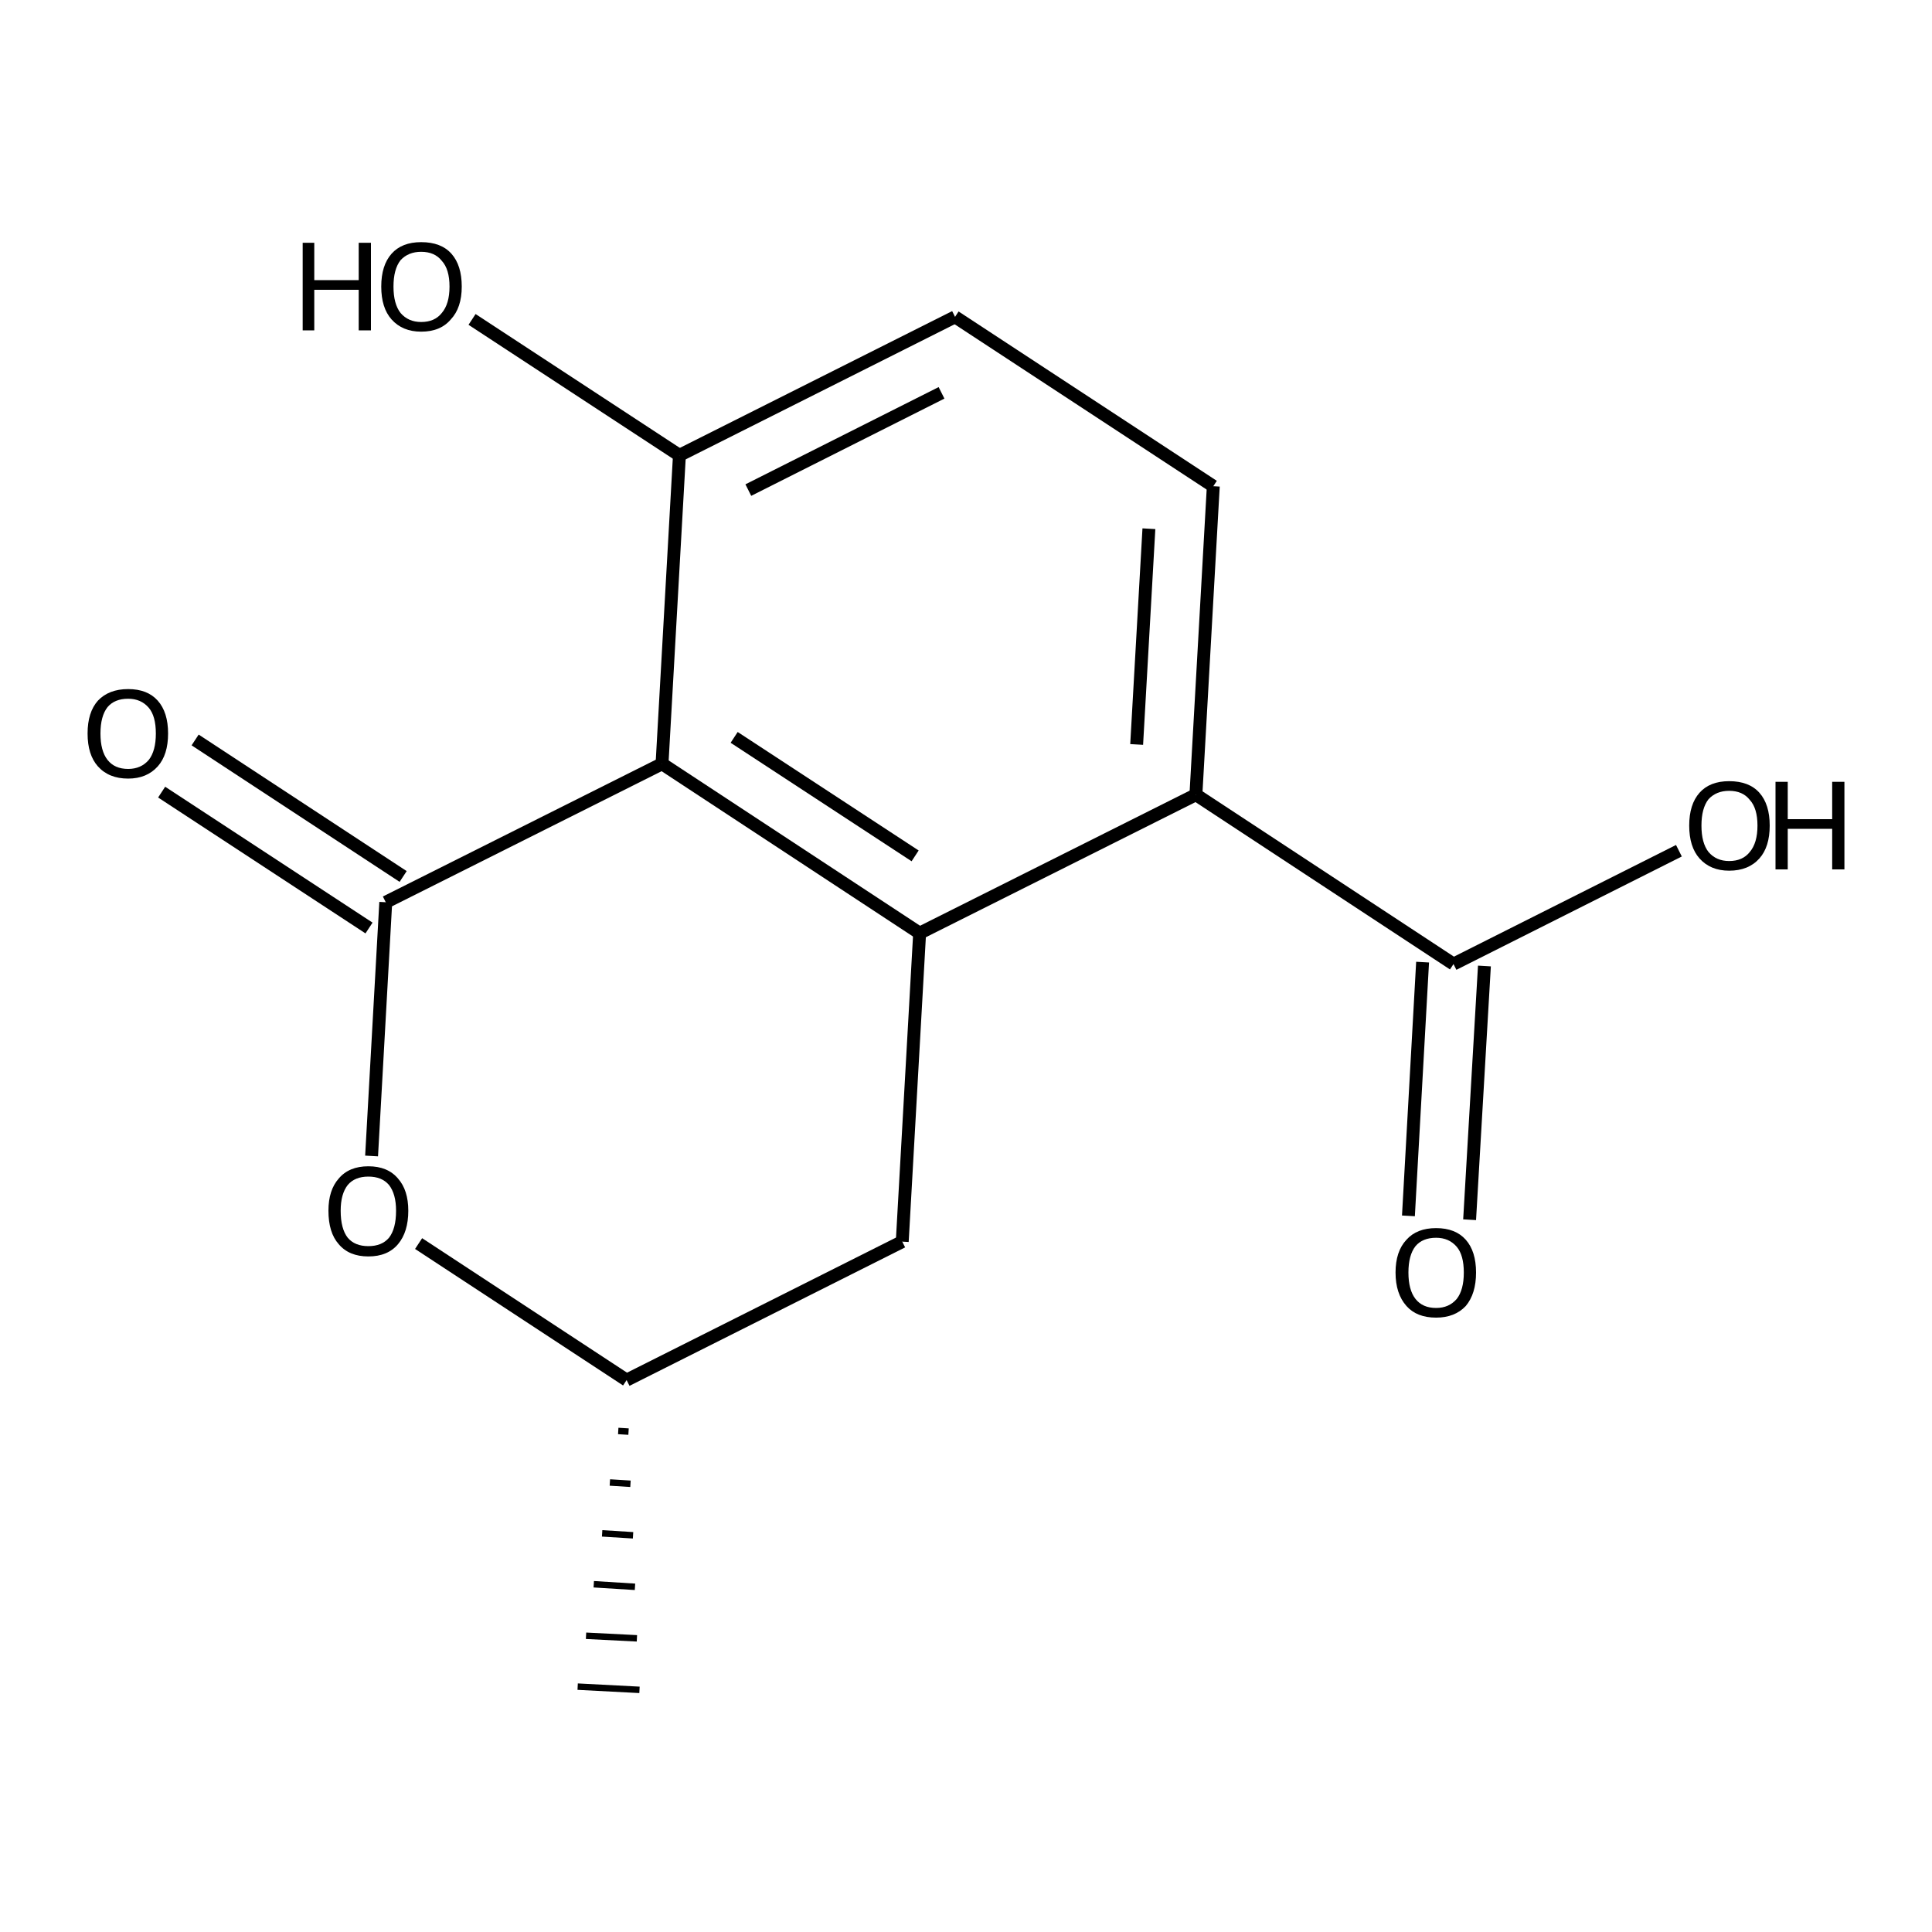 <?xml version='1.0' encoding='iso-8859-1'?>
<svg version='1.1' baseProfile='full'
              xmlns='http://www.w3.org/2000/svg'
                      xmlns:rdkit='http://www.rdkit.org/xml'
                      xmlns:xlink='http://www.w3.org/1999/xlink'
                  xml:space='preserve'
width='300px' height='300px' viewBox='0 0 300 300'>
<!-- END OF HEADER -->
<path class='bond-0 atom-1 atom-0' d='M 96.0,222.2 L 97.6,222.3' style='fill:none;fill-rule:evenodd;stroke:#000000;stroke-width:1.0px;stroke-linecap:butt;stroke-linejoin:miter;stroke-opacity:1' />
<path class='bond-0 atom-1 atom-0' d='M 94.7,230.2 L 97.9,230.4' style='fill:none;fill-rule:evenodd;stroke:#000000;stroke-width:1.0px;stroke-linecap:butt;stroke-linejoin:miter;stroke-opacity:1' />
<path class='bond-0 atom-1 atom-0' d='M 93.5,238.1 L 98.3,238.4' style='fill:none;fill-rule:evenodd;stroke:#000000;stroke-width:1.0px;stroke-linecap:butt;stroke-linejoin:miter;stroke-opacity:1' />
<path class='bond-0 atom-1 atom-0' d='M 92.2,246.0 L 98.6,246.4' style='fill:none;fill-rule:evenodd;stroke:#000000;stroke-width:1.0px;stroke-linecap:butt;stroke-linejoin:miter;stroke-opacity:1' />
<path class='bond-0 atom-1 atom-0' d='M 91.0,254.0 L 98.9,254.4' style='fill:none;fill-rule:evenodd;stroke:#000000;stroke-width:1.0px;stroke-linecap:butt;stroke-linejoin:miter;stroke-opacity:1' />
<path class='bond-0 atom-1 atom-0' d='M 89.7,261.9 L 99.3,262.4' style='fill:none;fill-rule:evenodd;stroke:#000000;stroke-width:1.0px;stroke-linecap:butt;stroke-linejoin:miter;stroke-opacity:1' />
<path class='bond-1 atom-1 atom-2' d='M 97.3,214.3 L 65.0,193.1' style='fill:none;fill-rule:evenodd;stroke:#000000;stroke-width:2.0px;stroke-linecap:butt;stroke-linejoin:miter;stroke-opacity:1' />
<path class='bond-2 atom-2 atom-3' d='M 57.7,179.5 L 59.9,140.1' style='fill:none;fill-rule:evenodd;stroke:#000000;stroke-width:2.0px;stroke-linecap:butt;stroke-linejoin:miter;stroke-opacity:1' />
<path class='bond-3 atom-3 atom-4' d='M 57.3,144.1 L 25.1,123.0' style='fill:none;fill-rule:evenodd;stroke:#000000;stroke-width:2.0px;stroke-linecap:butt;stroke-linejoin:miter;stroke-opacity:1' />
<path class='bond-3 atom-3 atom-4' d='M 62.6,136.1 L 30.3,114.9' style='fill:none;fill-rule:evenodd;stroke:#000000;stroke-width:2.0px;stroke-linecap:butt;stroke-linejoin:miter;stroke-opacity:1' />
<path class='bond-4 atom-3 atom-5' d='M 59.9,140.1 L 102.8,118.6' style='fill:none;fill-rule:evenodd;stroke:#000000;stroke-width:2.0px;stroke-linecap:butt;stroke-linejoin:miter;stroke-opacity:1' />
<path class='bond-5 atom-5 atom-6' d='M 102.8,118.6 L 142.8,144.9' style='fill:none;fill-rule:evenodd;stroke:#000000;stroke-width:2.0px;stroke-linecap:butt;stroke-linejoin:miter;stroke-opacity:1' />
<path class='bond-5 atom-5 atom-6' d='M 114.0,114.5 L 142.1,132.9' style='fill:none;fill-rule:evenodd;stroke:#000000;stroke-width:2.0px;stroke-linecap:butt;stroke-linejoin:miter;stroke-opacity:1' />
<path class='bond-6 atom-6 atom-7' d='M 142.8,144.9 L 140.1,192.8' style='fill:none;fill-rule:evenodd;stroke:#000000;stroke-width:2.0px;stroke-linecap:butt;stroke-linejoin:miter;stroke-opacity:1' />
<path class='bond-7 atom-6 atom-8' d='M 142.8,144.9 L 185.7,123.4' style='fill:none;fill-rule:evenodd;stroke:#000000;stroke-width:2.0px;stroke-linecap:butt;stroke-linejoin:miter;stroke-opacity:1' />
<path class='bond-8 atom-8 atom-9' d='M 185.7,123.4 L 188.4,75.5' style='fill:none;fill-rule:evenodd;stroke:#000000;stroke-width:2.0px;stroke-linecap:butt;stroke-linejoin:miter;stroke-opacity:1' />
<path class='bond-8 atom-8 atom-9' d='M 176.5,115.6 L 178.4,82.1' style='fill:none;fill-rule:evenodd;stroke:#000000;stroke-width:2.0px;stroke-linecap:butt;stroke-linejoin:miter;stroke-opacity:1' />
<path class='bond-9 atom-9 atom-10' d='M 188.4,75.5 L 148.3,49.2' style='fill:none;fill-rule:evenodd;stroke:#000000;stroke-width:2.0px;stroke-linecap:butt;stroke-linejoin:miter;stroke-opacity:1' />
<path class='bond-10 atom-10 atom-11' d='M 148.3,49.2 L 105.5,70.7' style='fill:none;fill-rule:evenodd;stroke:#000000;stroke-width:2.0px;stroke-linecap:butt;stroke-linejoin:miter;stroke-opacity:1' />
<path class='bond-10 atom-10 atom-11' d='M 146.2,61.0 L 116.2,76.1' style='fill:none;fill-rule:evenodd;stroke:#000000;stroke-width:2.0px;stroke-linecap:butt;stroke-linejoin:miter;stroke-opacity:1' />
<path class='bond-11 atom-11 atom-12' d='M 105.5,70.7 L 73.3,49.6' style='fill:none;fill-rule:evenodd;stroke:#000000;stroke-width:2.0px;stroke-linecap:butt;stroke-linejoin:miter;stroke-opacity:1' />
<path class='bond-12 atom-8 atom-13' d='M 185.7,123.4 L 225.7,149.7' style='fill:none;fill-rule:evenodd;stroke:#000000;stroke-width:2.0px;stroke-linecap:butt;stroke-linejoin:miter;stroke-opacity:1' />
<path class='bond-13 atom-13 atom-14' d='M 230.5,150.0 L 228.2,189.4' style='fill:none;fill-rule:evenodd;stroke:#000000;stroke-width:2.0px;stroke-linecap:butt;stroke-linejoin:miter;stroke-opacity:1' />
<path class='bond-13 atom-13 atom-14' d='M 220.9,149.4 L 218.7,188.8' style='fill:none;fill-rule:evenodd;stroke:#000000;stroke-width:2.0px;stroke-linecap:butt;stroke-linejoin:miter;stroke-opacity:1' />
<path class='bond-14 atom-13 atom-15' d='M 225.7,149.7 L 260.7,132.1' style='fill:none;fill-rule:evenodd;stroke:#000000;stroke-width:2.0px;stroke-linecap:butt;stroke-linejoin:miter;stroke-opacity:1' />
<path class='bond-15 atom-7 atom-1' d='M 140.1,192.8 L 97.3,214.3' style='fill:none;fill-rule:evenodd;stroke:#000000;stroke-width:2.0px;stroke-linecap:butt;stroke-linejoin:miter;stroke-opacity:1' />
<path class='bond-16 atom-11 atom-5' d='M 105.5,70.7 L 102.8,118.6' style='fill:none;fill-rule:evenodd;stroke:#000000;stroke-width:2.0px;stroke-linecap:butt;stroke-linejoin:miter;stroke-opacity:1' />
<path class='atom-2' d='M 51.0 188.0
Q 51.0 184.8, 52.6 183.0
Q 54.2 181.1, 57.2 181.1
Q 60.2 181.1, 61.8 183.0
Q 63.4 184.8, 63.4 188.0
Q 63.4 191.3, 61.8 193.2
Q 60.2 195.1, 57.2 195.1
Q 54.2 195.1, 52.6 193.2
Q 51.0 191.4, 51.0 188.0
M 57.2 193.5
Q 59.3 193.5, 60.4 192.2
Q 61.5 190.8, 61.5 188.0
Q 61.5 185.4, 60.4 184.0
Q 59.3 182.7, 57.2 182.7
Q 55.1 182.7, 54.0 184.0
Q 52.9 185.4, 52.9 188.0
Q 52.9 190.8, 54.0 192.2
Q 55.1 193.5, 57.2 193.5
' fill='#000000'/>
<path class='atom-4' d='M 13.6 113.9
Q 13.6 110.6, 15.2 108.8
Q 16.9 107.0, 19.9 107.0
Q 22.9 107.0, 24.5 108.8
Q 26.1 110.6, 26.1 113.9
Q 26.1 117.2, 24.5 119.0
Q 22.8 120.9, 19.9 120.9
Q 16.9 120.9, 15.2 119.0
Q 13.6 117.2, 13.6 113.9
M 19.9 119.4
Q 21.9 119.4, 23.1 118.0
Q 24.2 116.6, 24.2 113.9
Q 24.2 111.2, 23.1 109.9
Q 21.9 108.5, 19.9 108.5
Q 17.8 108.5, 16.7 109.8
Q 15.6 111.2, 15.6 113.9
Q 15.6 116.6, 16.7 118.0
Q 17.8 119.4, 19.9 119.4
' fill='#000000'/>
<path class='atom-12' d='M 47.0 37.7
L 48.8 37.7
L 48.8 43.5
L 55.7 43.5
L 55.7 37.7
L 57.6 37.7
L 57.6 51.3
L 55.7 51.3
L 55.7 45.0
L 48.8 45.0
L 48.8 51.3
L 47.0 51.3
L 47.0 37.7
' fill='#000000'/>
<path class='atom-12' d='M 59.2 44.5
Q 59.2 41.2, 60.8 39.4
Q 62.4 37.6, 65.4 37.6
Q 68.5 37.6, 70.1 39.4
Q 71.7 41.2, 71.7 44.5
Q 71.7 47.8, 70.0 49.6
Q 68.4 51.5, 65.4 51.5
Q 62.5 51.5, 60.8 49.6
Q 59.2 47.8, 59.2 44.5
M 65.4 50.0
Q 67.5 50.0, 68.6 48.6
Q 69.8 47.2, 69.8 44.5
Q 69.8 41.8, 68.6 40.5
Q 67.5 39.1, 65.4 39.1
Q 63.4 39.1, 62.2 40.4
Q 61.1 41.8, 61.1 44.5
Q 61.1 47.2, 62.2 48.6
Q 63.4 50.0, 65.4 50.0
' fill='#000000'/>
<path class='atom-14' d='M 216.7 197.6
Q 216.7 194.3, 218.4 192.5
Q 220.0 190.7, 223.0 190.7
Q 226.0 190.7, 227.6 192.5
Q 229.2 194.3, 229.2 197.6
Q 229.2 200.9, 227.6 202.8
Q 225.9 204.6, 223.0 204.6
Q 220.0 204.6, 218.4 202.8
Q 216.7 200.9, 216.7 197.6
M 223.0 203.1
Q 225.0 203.1, 226.2 201.7
Q 227.3 200.3, 227.3 197.6
Q 227.3 194.9, 226.2 193.6
Q 225.0 192.2, 223.0 192.2
Q 220.9 192.2, 219.8 193.5
Q 218.7 194.9, 218.7 197.6
Q 218.7 200.3, 219.8 201.7
Q 220.9 203.1, 223.0 203.1
' fill='#000000'/>
<path class='atom-15' d='M 262.3 128.2
Q 262.3 124.9, 263.9 123.1
Q 265.5 121.3, 268.5 121.3
Q 271.6 121.3, 273.2 123.1
Q 274.8 124.9, 274.8 128.2
Q 274.8 131.5, 273.2 133.3
Q 271.5 135.2, 268.5 135.2
Q 265.6 135.2, 263.9 133.3
Q 262.3 131.5, 262.3 128.2
M 268.5 133.7
Q 270.6 133.7, 271.7 132.3
Q 272.9 130.9, 272.9 128.2
Q 272.9 125.5, 271.7 124.2
Q 270.6 122.8, 268.5 122.8
Q 266.5 122.8, 265.3 124.1
Q 264.2 125.5, 264.2 128.2
Q 264.2 130.9, 265.3 132.3
Q 266.5 133.7, 268.5 133.7
' fill='#000000'/>
<path class='atom-15' d='M 275.7 121.4
L 277.6 121.4
L 277.6 127.2
L 284.5 127.2
L 284.5 121.4
L 286.4 121.4
L 286.4 135.0
L 284.5 135.0
L 284.5 128.7
L 277.6 128.7
L 277.6 135.0
L 275.7 135.0
L 275.7 121.4
' fill='#000000'/>
</svg>
